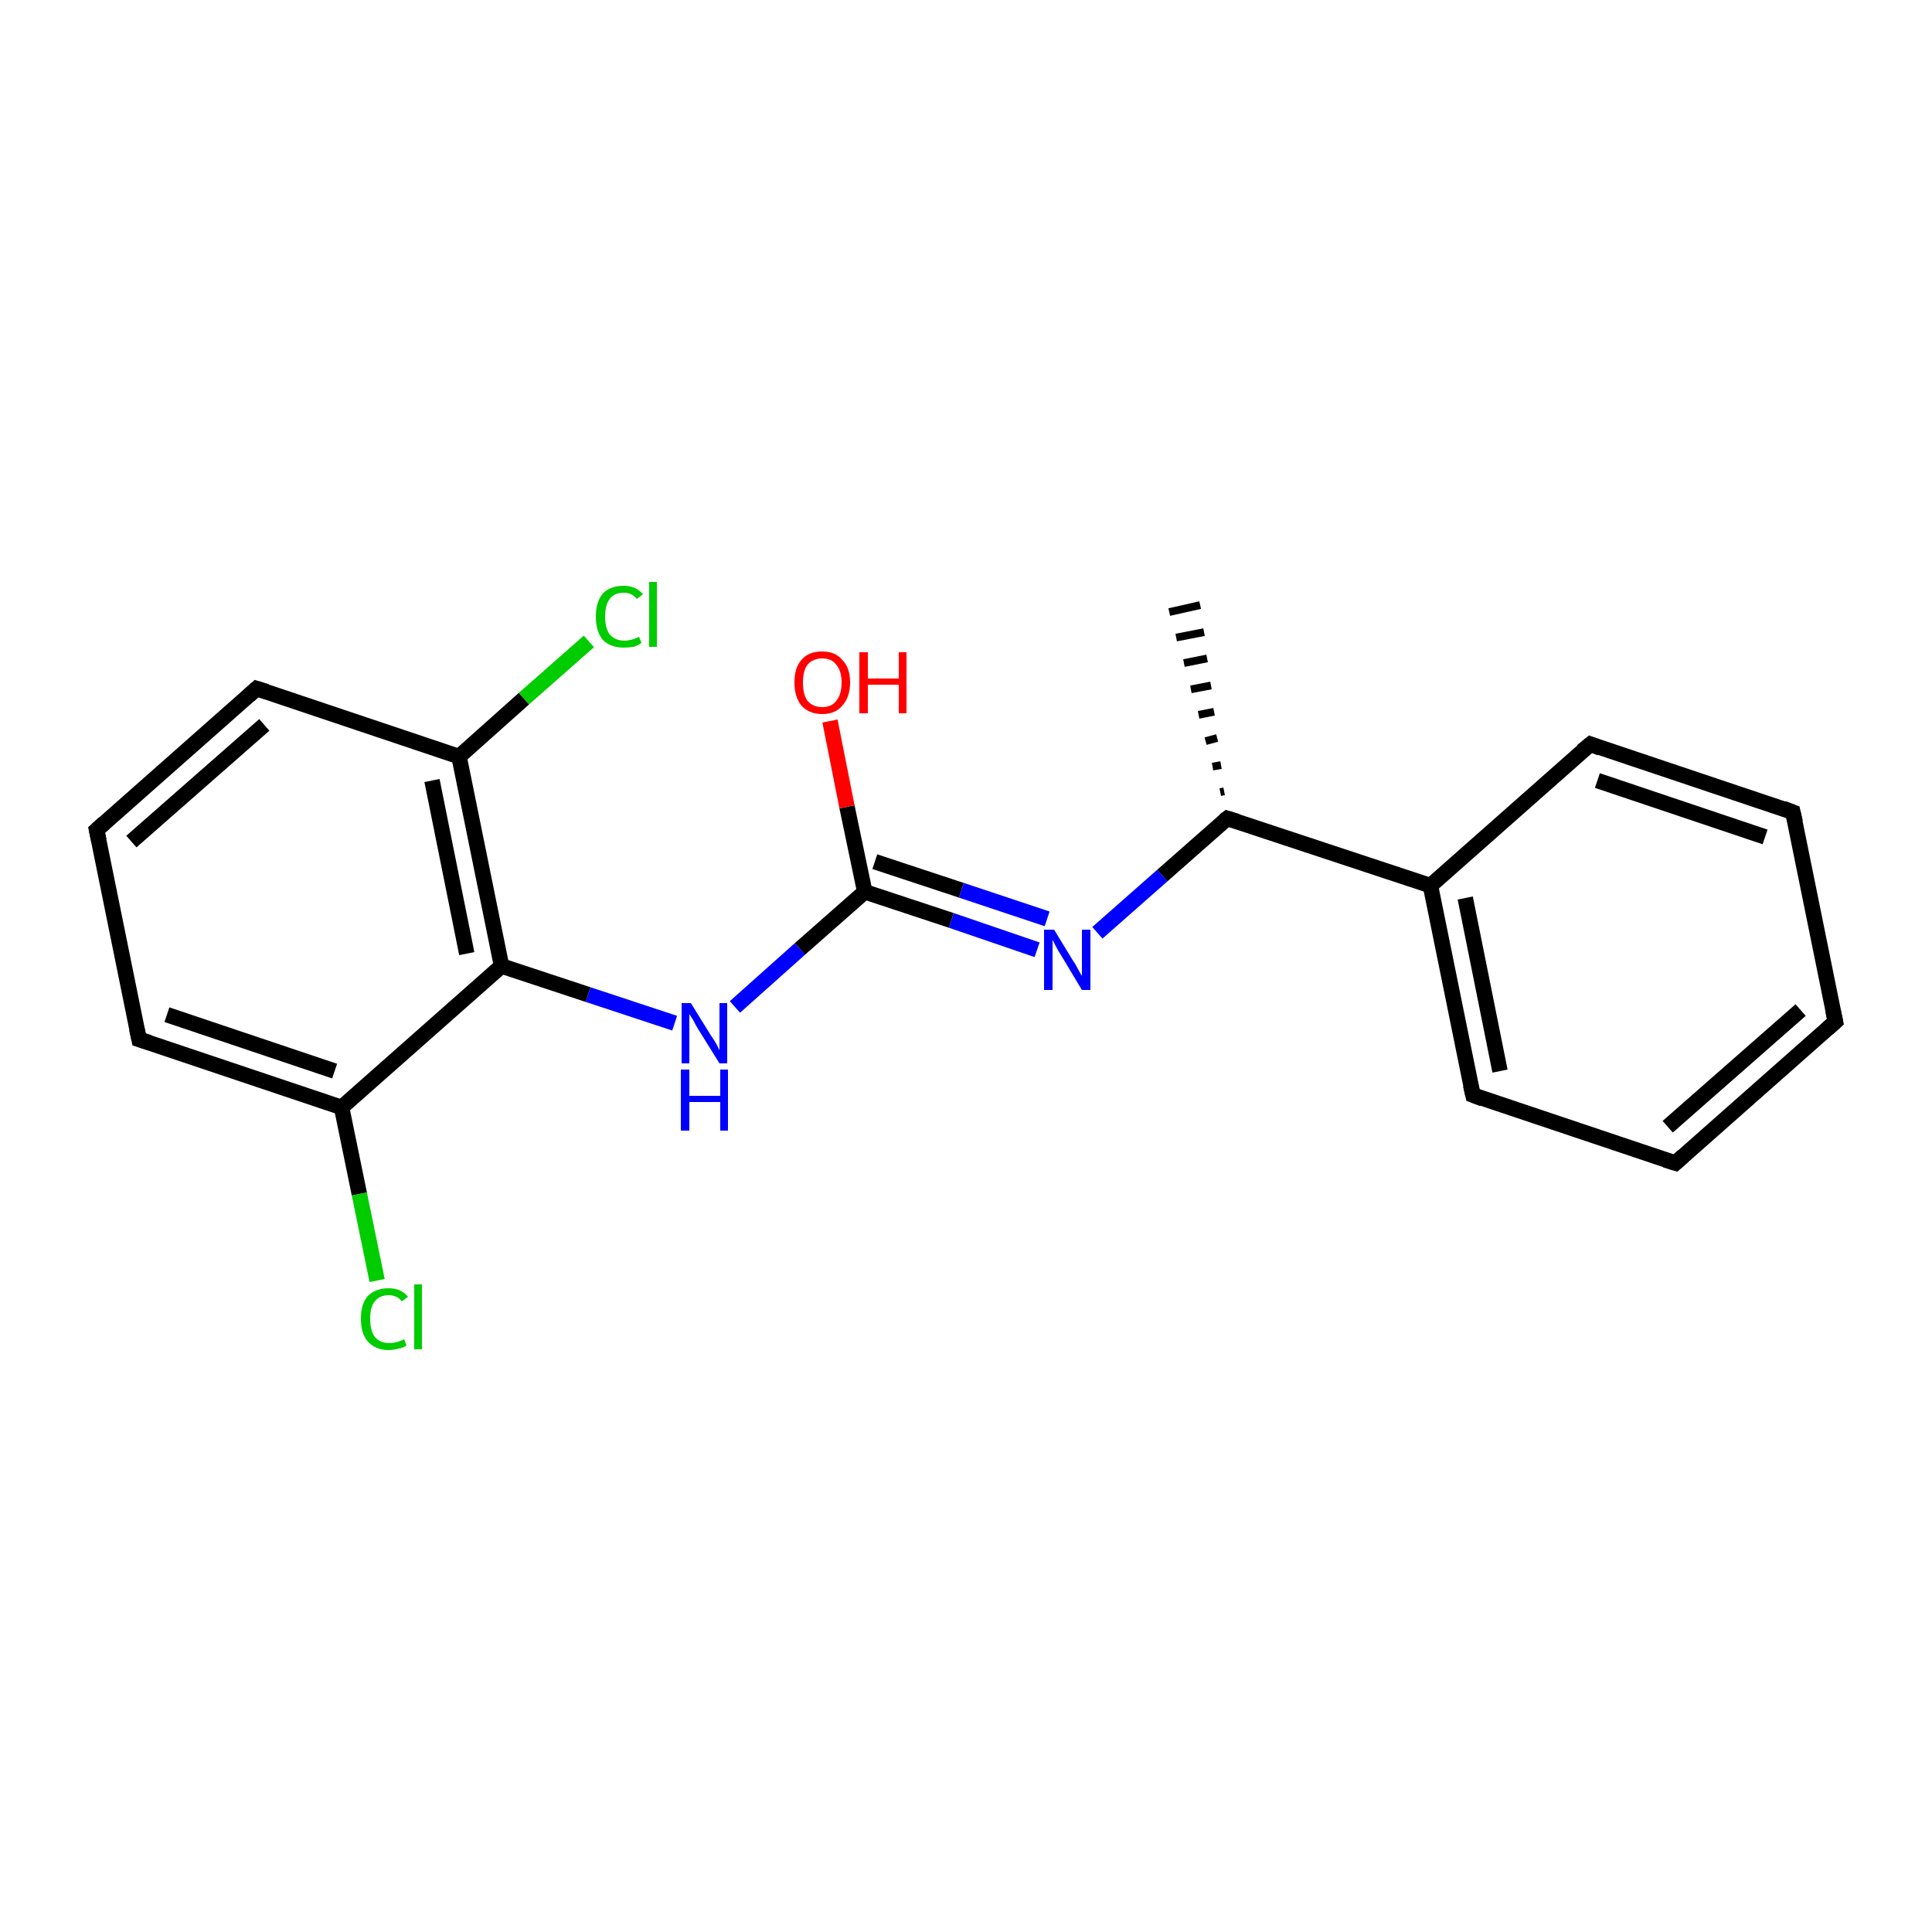 <?xml version='1.0' encoding='iso-8859-1'?>
<svg version='1.1' baseProfile='full'
              xmlns='http://www.w3.org/2000/svg'
                      xmlns:rdkit='http://www.rdkit.org/xml'
                      xmlns:xlink='http://www.w3.org/1999/xlink'
                  xml:space='preserve'
width='250px' height='250px' viewBox='0 0 250 250'>
<!-- END OF HEADER -->
<rect style='opacity:1.0;fill:#FFFFFF;stroke:none' width='250.0' height='250.0' x='0.0' y='0.0'> </rect>
<path class='bond-0 atom-9 atom-0' d='M 157.9,102.5 L 158.4,102.4' style='fill:none;fill-rule:evenodd;stroke:#000000;stroke-width:1.0px;stroke-linecap:butt;stroke-linejoin:miter;stroke-opacity:1' />
<path class='bond-0 atom-9 atom-0' d='M 156.9,99.2 L 158.0,99.0' style='fill:none;fill-rule:evenodd;stroke:#000000;stroke-width:1.0px;stroke-linecap:butt;stroke-linejoin:miter;stroke-opacity:1' />
<path class='bond-0 atom-9 atom-0' d='M 156.0,95.9 L 157.5,95.5' style='fill:none;fill-rule:evenodd;stroke:#000000;stroke-width:1.0px;stroke-linecap:butt;stroke-linejoin:miter;stroke-opacity:1' />
<path class='bond-0 atom-9 atom-0' d='M 155.1,92.5 L 157.1,92.1' style='fill:none;fill-rule:evenodd;stroke:#000000;stroke-width:1.0px;stroke-linecap:butt;stroke-linejoin:miter;stroke-opacity:1' />
<path class='bond-0 atom-9 atom-0' d='M 154.1,89.2 L 156.7,88.7' style='fill:none;fill-rule:evenodd;stroke:#000000;stroke-width:1.0px;stroke-linecap:butt;stroke-linejoin:miter;stroke-opacity:1' />
<path class='bond-0 atom-9 atom-0' d='M 153.2,85.8 L 156.2,85.2' style='fill:none;fill-rule:evenodd;stroke:#000000;stroke-width:1.0px;stroke-linecap:butt;stroke-linejoin:miter;stroke-opacity:1' />
<path class='bond-0 atom-9 atom-0' d='M 152.2,82.5 L 155.8,81.8' style='fill:none;fill-rule:evenodd;stroke:#000000;stroke-width:1.0px;stroke-linecap:butt;stroke-linejoin:miter;stroke-opacity:1' />
<path class='bond-0 atom-9 atom-0' d='M 151.3,79.2 L 155.3,78.3' style='fill:none;fill-rule:evenodd;stroke:#000000;stroke-width:1.0px;stroke-linecap:butt;stroke-linejoin:miter;stroke-opacity:1' />
<path class='bond-1 atom-1 atom-2' d='M 237.5,132.2 L 216.8,150.5' style='fill:none;fill-rule:evenodd;stroke:#000000;stroke-width:2.0px;stroke-linecap:butt;stroke-linejoin:miter;stroke-opacity:1' />
<path class='bond-1 atom-1 atom-2' d='M 233.0,130.7 L 215.8,145.8' style='fill:none;fill-rule:evenodd;stroke:#000000;stroke-width:2.0px;stroke-linecap:butt;stroke-linejoin:miter;stroke-opacity:1' />
<path class='bond-2 atom-1 atom-3' d='M 237.5,132.2 L 232.0,105.1' style='fill:none;fill-rule:evenodd;stroke:#000000;stroke-width:2.0px;stroke-linecap:butt;stroke-linejoin:miter;stroke-opacity:1' />
<path class='bond-3 atom-2 atom-5' d='M 216.8,150.5 L 190.6,141.7' style='fill:none;fill-rule:evenodd;stroke:#000000;stroke-width:2.0px;stroke-linecap:butt;stroke-linejoin:miter;stroke-opacity:1' />
<path class='bond-4 atom-3 atom-6' d='M 232.0,105.1 L 205.8,96.3' style='fill:none;fill-rule:evenodd;stroke:#000000;stroke-width:2.0px;stroke-linecap:butt;stroke-linejoin:miter;stroke-opacity:1' />
<path class='bond-4 atom-3 atom-6' d='M 228.4,108.3 L 206.7,101.0' style='fill:none;fill-rule:evenodd;stroke:#000000;stroke-width:2.0px;stroke-linecap:butt;stroke-linejoin:miter;stroke-opacity:1' />
<path class='bond-5 atom-4 atom-7' d='M 12.5,107.4 L 33.2,89.1' style='fill:none;fill-rule:evenodd;stroke:#000000;stroke-width:2.0px;stroke-linecap:butt;stroke-linejoin:miter;stroke-opacity:1' />
<path class='bond-5 atom-4 atom-7' d='M 17.0,108.9 L 34.2,93.8' style='fill:none;fill-rule:evenodd;stroke:#000000;stroke-width:2.0px;stroke-linecap:butt;stroke-linejoin:miter;stroke-opacity:1' />
<path class='bond-6 atom-4 atom-8' d='M 12.5,107.4 L 18.0,134.5' style='fill:none;fill-rule:evenodd;stroke:#000000;stroke-width:2.0px;stroke-linecap:butt;stroke-linejoin:miter;stroke-opacity:1' />
<path class='bond-7 atom-5 atom-10' d='M 190.6,141.7 L 185.1,114.6' style='fill:none;fill-rule:evenodd;stroke:#000000;stroke-width:2.0px;stroke-linecap:butt;stroke-linejoin:miter;stroke-opacity:1' />
<path class='bond-7 atom-5 atom-10' d='M 194.1,138.6 L 189.6,116.2' style='fill:none;fill-rule:evenodd;stroke:#000000;stroke-width:2.0px;stroke-linecap:butt;stroke-linejoin:miter;stroke-opacity:1' />
<path class='bond-8 atom-6 atom-10' d='M 205.8,96.3 L 185.1,114.6' style='fill:none;fill-rule:evenodd;stroke:#000000;stroke-width:2.0px;stroke-linecap:butt;stroke-linejoin:miter;stroke-opacity:1' />
<path class='bond-9 atom-7 atom-11' d='M 33.2,89.1 L 59.4,97.9' style='fill:none;fill-rule:evenodd;stroke:#000000;stroke-width:2.0px;stroke-linecap:butt;stroke-linejoin:miter;stroke-opacity:1' />
<path class='bond-10 atom-8 atom-12' d='M 18.0,134.5 L 44.2,143.3' style='fill:none;fill-rule:evenodd;stroke:#000000;stroke-width:2.0px;stroke-linecap:butt;stroke-linejoin:miter;stroke-opacity:1' />
<path class='bond-10 atom-8 atom-12' d='M 21.6,131.3 L 43.3,138.6' style='fill:none;fill-rule:evenodd;stroke:#000000;stroke-width:2.0px;stroke-linecap:butt;stroke-linejoin:miter;stroke-opacity:1' />
<path class='bond-11 atom-9 atom-10' d='M 158.8,105.9 L 185.1,114.6' style='fill:none;fill-rule:evenodd;stroke:#000000;stroke-width:2.0px;stroke-linecap:butt;stroke-linejoin:miter;stroke-opacity:1' />
<path class='bond-12 atom-9 atom-17' d='M 158.8,105.9 L 150.4,113.3' style='fill:none;fill-rule:evenodd;stroke:#000000;stroke-width:2.0px;stroke-linecap:butt;stroke-linejoin:miter;stroke-opacity:1' />
<path class='bond-12 atom-9 atom-17' d='M 150.4,113.3 L 142.0,120.7' style='fill:none;fill-rule:evenodd;stroke:#0000FF;stroke-width:2.0px;stroke-linecap:butt;stroke-linejoin:miter;stroke-opacity:1' />
<path class='bond-13 atom-11 atom-13' d='M 59.4,97.9 L 64.9,125.0' style='fill:none;fill-rule:evenodd;stroke:#000000;stroke-width:2.0px;stroke-linecap:butt;stroke-linejoin:miter;stroke-opacity:1' />
<path class='bond-13 atom-11 atom-13' d='M 55.9,101.0 L 60.4,123.4' style='fill:none;fill-rule:evenodd;stroke:#000000;stroke-width:2.0px;stroke-linecap:butt;stroke-linejoin:miter;stroke-opacity:1' />
<path class='bond-14 atom-11 atom-15' d='M 59.4,97.9 L 67.8,90.4' style='fill:none;fill-rule:evenodd;stroke:#000000;stroke-width:2.0px;stroke-linecap:butt;stroke-linejoin:miter;stroke-opacity:1' />
<path class='bond-14 atom-11 atom-15' d='M 67.8,90.4 L 76.2,83.0' style='fill:none;fill-rule:evenodd;stroke:#00CC00;stroke-width:2.0px;stroke-linecap:butt;stroke-linejoin:miter;stroke-opacity:1' />
<path class='bond-15 atom-12 atom-13' d='M 44.2,143.3 L 64.9,125.0' style='fill:none;fill-rule:evenodd;stroke:#000000;stroke-width:2.0px;stroke-linecap:butt;stroke-linejoin:miter;stroke-opacity:1' />
<path class='bond-16 atom-12 atom-16' d='M 44.2,143.3 L 46.5,154.5' style='fill:none;fill-rule:evenodd;stroke:#000000;stroke-width:2.0px;stroke-linecap:butt;stroke-linejoin:miter;stroke-opacity:1' />
<path class='bond-16 atom-12 atom-16' d='M 46.5,154.5 L 48.8,165.7' style='fill:none;fill-rule:evenodd;stroke:#00CC00;stroke-width:2.0px;stroke-linecap:butt;stroke-linejoin:miter;stroke-opacity:1' />
<path class='bond-17 atom-13 atom-18' d='M 64.9,125.0 L 76.1,128.7' style='fill:none;fill-rule:evenodd;stroke:#000000;stroke-width:2.0px;stroke-linecap:butt;stroke-linejoin:miter;stroke-opacity:1' />
<path class='bond-17 atom-13 atom-18' d='M 76.1,128.7 L 87.3,132.4' style='fill:none;fill-rule:evenodd;stroke:#0000FF;stroke-width:2.0px;stroke-linecap:butt;stroke-linejoin:miter;stroke-opacity:1' />
<path class='bond-18 atom-14 atom-17' d='M 111.9,115.4 L 123.1,119.1' style='fill:none;fill-rule:evenodd;stroke:#000000;stroke-width:2.0px;stroke-linecap:butt;stroke-linejoin:miter;stroke-opacity:1' />
<path class='bond-18 atom-14 atom-17' d='M 123.1,119.1 L 134.2,122.9' style='fill:none;fill-rule:evenodd;stroke:#0000FF;stroke-width:2.0px;stroke-linecap:butt;stroke-linejoin:miter;stroke-opacity:1' />
<path class='bond-18 atom-14 atom-17' d='M 113.2,111.5 L 124.4,115.2' style='fill:none;fill-rule:evenodd;stroke:#000000;stroke-width:2.0px;stroke-linecap:butt;stroke-linejoin:miter;stroke-opacity:1' />
<path class='bond-18 atom-14 atom-17' d='M 124.4,115.2 L 135.5,118.9' style='fill:none;fill-rule:evenodd;stroke:#0000FF;stroke-width:2.0px;stroke-linecap:butt;stroke-linejoin:miter;stroke-opacity:1' />
<path class='bond-19 atom-14 atom-18' d='M 111.9,115.4 L 103.5,122.8' style='fill:none;fill-rule:evenodd;stroke:#000000;stroke-width:2.0px;stroke-linecap:butt;stroke-linejoin:miter;stroke-opacity:1' />
<path class='bond-19 atom-14 atom-18' d='M 103.5,122.8 L 95.1,130.3' style='fill:none;fill-rule:evenodd;stroke:#0000FF;stroke-width:2.0px;stroke-linecap:butt;stroke-linejoin:miter;stroke-opacity:1' />
<path class='bond-20 atom-14 atom-19' d='M 111.9,115.4 L 109.6,104.4' style='fill:none;fill-rule:evenodd;stroke:#000000;stroke-width:2.0px;stroke-linecap:butt;stroke-linejoin:miter;stroke-opacity:1' />
<path class='bond-20 atom-14 atom-19' d='M 109.6,104.4 L 107.4,93.3' style='fill:none;fill-rule:evenodd;stroke:#FF0000;stroke-width:2.0px;stroke-linecap:butt;stroke-linejoin:miter;stroke-opacity:1' />
<path d='M 236.5,133.1 L 237.5,132.2 L 237.2,130.8' style='fill:none;stroke:#000000;stroke-width:2.0px;stroke-linecap:butt;stroke-linejoin:miter;stroke-opacity:1;' />
<path d='M 217.8,149.6 L 216.8,150.5 L 215.5,150.1' style='fill:none;stroke:#000000;stroke-width:2.0px;stroke-linecap:butt;stroke-linejoin:miter;stroke-opacity:1;' />
<path d='M 232.3,106.4 L 232.0,105.1 L 230.7,104.6' style='fill:none;stroke:#000000;stroke-width:2.0px;stroke-linecap:butt;stroke-linejoin:miter;stroke-opacity:1;' />
<path d='M 13.5,106.5 L 12.5,107.4 L 12.8,108.8' style='fill:none;stroke:#000000;stroke-width:2.0px;stroke-linecap:butt;stroke-linejoin:miter;stroke-opacity:1;' />
<path d='M 191.9,142.2 L 190.6,141.7 L 190.3,140.4' style='fill:none;stroke:#000000;stroke-width:2.0px;stroke-linecap:butt;stroke-linejoin:miter;stroke-opacity:1;' />
<path d='M 207.1,96.8 L 205.8,96.3 L 204.7,97.2' style='fill:none;stroke:#000000;stroke-width:2.0px;stroke-linecap:butt;stroke-linejoin:miter;stroke-opacity:1;' />
<path d='M 32.2,90.0 L 33.2,89.1 L 34.5,89.5' style='fill:none;stroke:#000000;stroke-width:2.0px;stroke-linecap:butt;stroke-linejoin:miter;stroke-opacity:1;' />
<path d='M 17.7,133.1 L 18.0,134.5 L 19.3,134.9' style='fill:none;stroke:#000000;stroke-width:2.0px;stroke-linecap:butt;stroke-linejoin:miter;stroke-opacity:1;' />
<path d='M 160.1,106.3 L 158.8,105.9 L 158.4,106.2' style='fill:none;stroke:#000000;stroke-width:2.0px;stroke-linecap:butt;stroke-linejoin:miter;stroke-opacity:1;' />
<path class='atom-15' d='M 77.1 79.8
Q 77.1 77.9, 78.0 76.8
Q 79.0 75.8, 80.7 75.8
Q 82.3 75.8, 83.2 76.9
L 82.4 77.5
Q 81.8 76.7, 80.7 76.7
Q 79.5 76.7, 78.9 77.5
Q 78.3 78.3, 78.3 79.8
Q 78.3 81.3, 78.9 82.1
Q 79.6 82.9, 80.8 82.9
Q 81.7 82.9, 82.7 82.4
L 83.0 83.2
Q 82.6 83.5, 82.0 83.7
Q 81.3 83.8, 80.7 83.8
Q 79.0 83.8, 78.0 82.8
Q 77.1 81.7, 77.1 79.8
' fill='#00CC00'/>
<path class='atom-15' d='M 84.0 75.3
L 85.0 75.3
L 85.0 83.7
L 84.0 83.7
L 84.0 75.3
' fill='#00CC00'/>
<path class='atom-16' d='M 46.7 170.6
Q 46.7 168.7, 47.6 167.7
Q 48.6 166.7, 50.3 166.7
Q 51.9 166.7, 52.8 167.8
L 52.0 168.4
Q 51.4 167.6, 50.3 167.6
Q 49.1 167.6, 48.5 168.4
Q 47.9 169.1, 47.9 170.6
Q 47.9 172.2, 48.5 173.0
Q 49.2 173.8, 50.4 173.8
Q 51.3 173.8, 52.3 173.3
L 52.6 174.1
Q 52.2 174.4, 51.6 174.5
Q 50.9 174.7, 50.3 174.7
Q 48.6 174.7, 47.6 173.6
Q 46.7 172.6, 46.7 170.6
' fill='#00CC00'/>
<path class='atom-16' d='M 53.6 166.2
L 54.6 166.2
L 54.6 174.6
L 53.6 174.6
L 53.6 166.2
' fill='#00CC00'/>
<path class='atom-17' d='M 136.4 120.3
L 138.9 124.4
Q 139.2 124.8, 139.6 125.6
Q 140.0 126.3, 140.0 126.3
L 140.0 120.3
L 141.1 120.3
L 141.1 128.1
L 140.0 128.1
L 137.3 123.6
Q 136.9 123.0, 136.6 122.4
Q 136.3 121.8, 136.2 121.6
L 136.2 128.1
L 135.1 128.1
L 135.1 120.3
L 136.4 120.3
' fill='#0000FF'/>
<path class='atom-18' d='M 89.4 129.8
L 92.0 134.0
Q 92.3 134.4, 92.7 135.1
Q 93.1 135.9, 93.1 135.9
L 93.1 129.8
L 94.1 129.8
L 94.1 137.6
L 93.1 137.6
L 90.3 133.1
Q 90.0 132.6, 89.7 132.0
Q 89.3 131.4, 89.2 131.2
L 89.2 137.6
L 88.2 137.6
L 88.2 129.8
L 89.4 129.8
' fill='#0000FF'/>
<path class='atom-18' d='M 88.1 138.4
L 89.2 138.4
L 89.2 141.8
L 93.2 141.8
L 93.2 138.4
L 94.2 138.4
L 94.2 146.3
L 93.2 146.3
L 93.2 142.6
L 89.2 142.6
L 89.2 146.3
L 88.1 146.3
L 88.1 138.4
' fill='#0000FF'/>
<path class='atom-19' d='M 102.8 88.3
Q 102.8 86.4, 103.7 85.4
Q 104.6 84.3, 106.4 84.3
Q 108.1 84.3, 109.0 85.4
Q 110.0 86.4, 110.0 88.3
Q 110.0 90.2, 109.0 91.3
Q 108.1 92.4, 106.4 92.4
Q 104.7 92.4, 103.7 91.3
Q 102.8 90.2, 102.8 88.3
M 106.4 91.5
Q 107.6 91.5, 108.2 90.7
Q 108.9 89.9, 108.9 88.3
Q 108.9 86.8, 108.2 86.0
Q 107.6 85.2, 106.4 85.2
Q 105.2 85.2, 104.5 86.0
Q 103.9 86.8, 103.9 88.3
Q 103.9 89.9, 104.5 90.7
Q 105.2 91.5, 106.4 91.5
' fill='#FF0000'/>
<path class='atom-19' d='M 111.2 84.4
L 112.3 84.4
L 112.3 87.8
L 116.3 87.8
L 116.3 84.4
L 117.3 84.4
L 117.3 92.3
L 116.3 92.3
L 116.3 88.6
L 112.3 88.6
L 112.3 92.3
L 111.2 92.3
L 111.2 84.4
' fill='#FF0000'/>
</svg>
